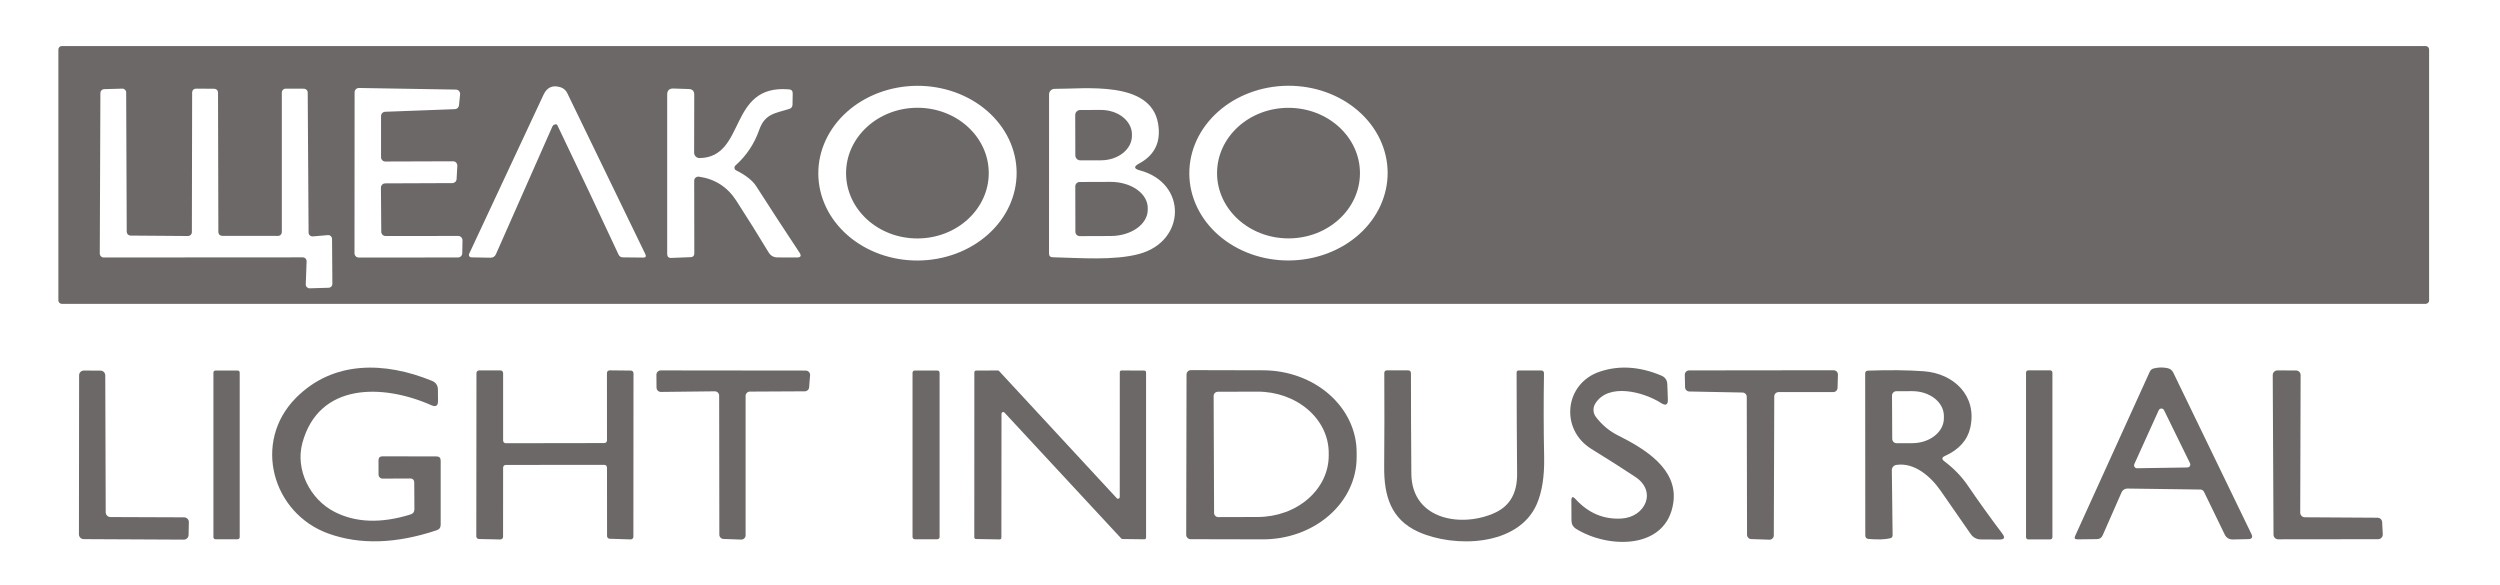 <?xml version="1.0" encoding="UTF-8"?> <svg xmlns="http://www.w3.org/2000/svg" width="158" height="37" viewBox="0 0 158 37" fill="none"><path d="M153.52 18.986C153.52 19.043 153.497 19.099 153.456 19.139C153.415 19.18 153.36 19.203 153.303 19.203H3.907C3.849 19.203 3.794 19.18 3.753 19.139C3.712 19.099 3.689 19.043 3.689 18.986V3.127C3.689 3.07 3.712 3.014 3.753 2.974C3.794 2.933 3.849 2.91 3.907 2.91H153.303C153.36 2.91 153.415 2.933 153.456 2.974C153.497 3.014 153.52 3.07 153.52 3.127V18.986ZM35.027 7.881C35.127 7.838 35.193 7.848 35.223 7.909C36.573 10.718 37.862 13.444 39.091 16.087C39.144 16.204 39.236 16.263 39.367 16.265L40.642 16.279C40.808 16.282 40.855 16.208 40.783 16.059L35.846 5.875C35.806 5.791 35.748 5.716 35.678 5.655C35.607 5.593 35.525 5.547 35.437 5.518C34.934 5.357 34.574 5.511 34.354 5.981C32.81 9.297 31.242 12.651 29.649 16.045C29.638 16.068 29.633 16.094 29.634 16.12C29.636 16.145 29.643 16.171 29.657 16.192C29.671 16.215 29.69 16.233 29.712 16.245C29.735 16.258 29.76 16.265 29.786 16.265L30.998 16.287C31.161 16.289 31.277 16.214 31.345 16.062L34.911 7.993C34.922 7.967 34.938 7.944 34.958 7.925C34.978 7.906 35.001 7.89 35.027 7.881ZM64.251 10.9C64.246 10.175 64.079 9.459 63.76 8.791C63.44 8.123 62.974 7.518 62.388 7.009C61.803 6.501 61.109 6.099 60.347 5.827C59.584 5.555 58.769 5.418 57.946 5.423C56.283 5.435 54.693 6.028 53.525 7.071C52.357 8.115 51.706 9.524 51.717 10.988C51.722 11.713 51.889 12.43 52.209 13.098C52.528 13.765 52.994 14.37 53.58 14.879C54.165 15.388 54.859 15.79 55.621 16.062C56.383 16.334 57.2 16.471 58.023 16.465C59.685 16.454 61.275 15.861 62.443 14.817C63.611 13.774 64.261 12.365 64.251 10.9ZM87.699 10.897C87.694 10.172 87.527 9.455 87.207 8.788C86.888 8.12 86.422 7.515 85.836 7.006C85.251 6.497 84.557 6.096 83.795 5.823C83.032 5.551 82.216 5.414 81.393 5.42C79.731 5.432 78.141 6.024 76.973 7.068C75.805 8.111 75.154 9.52 75.165 10.985C75.169 11.71 75.337 12.426 75.656 13.094C75.976 13.762 76.442 14.367 77.027 14.876C77.613 15.384 78.307 15.786 79.069 16.058C79.831 16.33 80.647 16.467 81.47 16.462C83.132 16.45 84.722 15.857 85.891 14.814C87.059 13.77 87.709 12.361 87.699 10.897ZM24.075 11.859C24.075 11.788 24.103 11.72 24.153 11.67C24.203 11.619 24.271 11.59 24.342 11.589L28.588 11.572C28.657 11.572 28.723 11.545 28.774 11.498C28.824 11.45 28.854 11.385 28.857 11.316L28.903 10.478C28.905 10.441 28.899 10.405 28.887 10.37C28.874 10.336 28.854 10.305 28.829 10.278C28.804 10.252 28.773 10.23 28.74 10.216C28.706 10.201 28.67 10.194 28.633 10.194L24.352 10.208C24.28 10.208 24.212 10.18 24.161 10.129C24.111 10.079 24.082 10.01 24.082 9.938V7.334C24.082 7.264 24.109 7.197 24.158 7.146C24.206 7.096 24.272 7.067 24.342 7.064L28.749 6.899C28.814 6.897 28.876 6.871 28.924 6.827C28.971 6.782 29.001 6.722 29.008 6.657L29.078 5.956C29.081 5.919 29.077 5.881 29.065 5.846C29.053 5.811 29.035 5.778 29.009 5.75C28.984 5.723 28.954 5.701 28.92 5.685C28.886 5.67 28.849 5.662 28.812 5.662L22.684 5.56C22.649 5.56 22.613 5.566 22.58 5.58C22.547 5.593 22.517 5.613 22.491 5.638C22.466 5.663 22.446 5.693 22.432 5.726C22.418 5.759 22.411 5.794 22.411 5.83L22.404 16.006C22.404 16.078 22.433 16.146 22.483 16.197C22.534 16.248 22.602 16.276 22.674 16.276L28.945 16.273C29.016 16.273 29.084 16.245 29.134 16.195C29.185 16.145 29.214 16.077 29.215 16.006L29.229 15.186C29.229 15.15 29.223 15.115 29.209 15.082C29.196 15.048 29.176 15.018 29.151 14.993C29.126 14.967 29.096 14.947 29.063 14.933C29.03 14.919 28.995 14.912 28.959 14.912L24.366 14.916C24.295 14.916 24.227 14.888 24.177 14.838C24.126 14.788 24.097 14.72 24.096 14.649L24.075 11.859ZM19.136 16.265C19.168 16.265 19.2 16.272 19.23 16.285C19.26 16.297 19.287 16.316 19.309 16.339C19.332 16.362 19.349 16.39 19.361 16.42C19.373 16.45 19.378 16.482 19.377 16.514L19.325 17.973C19.324 18.006 19.33 18.038 19.342 18.069C19.354 18.1 19.372 18.128 19.395 18.151C19.419 18.174 19.447 18.192 19.477 18.204C19.508 18.217 19.541 18.223 19.573 18.221L20.772 18.186C20.835 18.185 20.895 18.158 20.939 18.112C20.983 18.066 21.007 18.005 21.006 17.941L20.985 15.098C20.985 15.065 20.978 15.032 20.964 15.002C20.951 14.971 20.931 14.944 20.906 14.922C20.881 14.899 20.852 14.882 20.821 14.871C20.789 14.861 20.756 14.857 20.723 14.86L19.766 14.941C19.733 14.943 19.7 14.939 19.668 14.929C19.637 14.918 19.608 14.901 19.583 14.879C19.558 14.856 19.538 14.829 19.525 14.799C19.511 14.768 19.504 14.735 19.503 14.702L19.447 5.844C19.447 5.781 19.421 5.721 19.377 5.676C19.332 5.632 19.272 5.606 19.209 5.606L18.053 5.602C17.989 5.602 17.927 5.628 17.882 5.673C17.837 5.718 17.811 5.78 17.811 5.844V14.667C17.811 14.699 17.805 14.73 17.793 14.76C17.781 14.789 17.763 14.816 17.741 14.838C17.718 14.861 17.692 14.878 17.662 14.89C17.633 14.903 17.601 14.909 17.57 14.909L14.042 14.905C13.978 14.905 13.916 14.88 13.871 14.835C13.825 14.789 13.8 14.728 13.8 14.664L13.779 5.851C13.779 5.787 13.754 5.725 13.708 5.68C13.663 5.635 13.601 5.609 13.537 5.609L12.385 5.602C12.353 5.602 12.322 5.608 12.292 5.62C12.263 5.633 12.236 5.65 12.214 5.673C12.191 5.695 12.174 5.722 12.161 5.751C12.149 5.781 12.143 5.812 12.143 5.844L12.126 14.674C12.126 14.738 12.1 14.8 12.055 14.845C12.009 14.89 11.948 14.916 11.884 14.916L8.247 14.888C8.184 14.887 8.124 14.862 8.08 14.817C8.035 14.773 8.01 14.712 8.009 14.649L7.974 5.844C7.974 5.812 7.968 5.78 7.955 5.75C7.942 5.72 7.924 5.693 7.901 5.67C7.878 5.648 7.85 5.63 7.82 5.618C7.79 5.607 7.758 5.601 7.725 5.602L6.58 5.634C6.517 5.635 6.457 5.662 6.413 5.707C6.369 5.752 6.345 5.813 6.345 5.875L6.306 16.031C6.306 16.095 6.332 16.156 6.377 16.202C6.423 16.247 6.484 16.273 6.548 16.273L19.136 16.265ZM46.479 10.46C47.17 9.846 47.671 9.096 47.982 8.21C48.346 7.179 48.987 7.165 49.881 6.885C50.014 6.843 50.083 6.752 50.087 6.612L50.098 5.9C50.1 5.746 50.025 5.662 49.87 5.648C45.978 5.311 47.187 9.935 44.216 9.991C44.171 9.992 44.126 9.984 44.084 9.967C44.042 9.95 44.003 9.925 43.971 9.894C43.939 9.862 43.913 9.824 43.896 9.783C43.878 9.741 43.869 9.696 43.869 9.651L43.876 5.981C43.876 5.752 43.762 5.634 43.533 5.627L42.566 5.595C42.3 5.586 42.166 5.713 42.166 5.977V16.048C42.166 16.223 42.254 16.308 42.429 16.301L43.655 16.252C43.805 16.244 43.88 16.166 43.88 16.017L43.873 11.425C43.873 11.387 43.881 11.35 43.896 11.316C43.912 11.282 43.934 11.252 43.962 11.227C43.99 11.203 44.023 11.185 44.058 11.174C44.093 11.163 44.13 11.16 44.167 11.165C45.185 11.308 45.976 11.816 46.539 12.69C47.263 13.812 47.941 14.897 48.574 15.947C48.703 16.162 48.893 16.269 49.145 16.269L50.368 16.273C50.608 16.273 50.663 16.172 50.532 15.971C49.6 14.566 48.69 13.169 47.8 11.779C47.566 11.412 47.14 11.074 46.521 10.765C46.494 10.752 46.47 10.732 46.453 10.708C46.435 10.683 46.423 10.654 46.419 10.624C46.415 10.594 46.418 10.563 46.429 10.535C46.439 10.506 46.456 10.481 46.479 10.46ZM71.983 10.341C72.99 9.802 73.392 8.952 73.188 7.793C72.709 5.062 68.543 5.627 66.648 5.616C66.602 5.616 66.557 5.625 66.515 5.642C66.473 5.66 66.435 5.685 66.403 5.718C66.37 5.75 66.345 5.788 66.327 5.83C66.31 5.872 66.301 5.918 66.301 5.963L66.297 16.017C66.297 16.175 66.377 16.256 66.536 16.259C68.249 16.301 70.403 16.476 71.983 16.052C74.951 15.263 75.059 11.572 72.032 10.765C71.659 10.667 71.642 10.526 71.983 10.341Z" fill="#6C6867"></path><path d="M58.002 15.07C60.492 15.057 62.501 13.198 62.489 10.917C62.477 8.637 60.449 6.798 57.959 6.811C55.469 6.825 53.46 8.684 53.472 10.964C53.484 13.245 55.512 15.083 58.002 15.07Z" fill="#6C6867"></path><path d="M81.426 15.066C83.92 15.071 85.945 13.227 85.949 10.948C85.953 8.67 83.935 6.819 81.441 6.815C78.947 6.81 76.922 8.654 76.918 10.933C76.914 13.211 78.932 15.062 81.426 15.066Z" fill="#6C6867"></path><path d="M67.954 7.267C67.954 7.183 67.987 7.103 68.046 7.044C68.106 6.985 68.186 6.952 68.269 6.952L69.58 6.948C69.836 6.948 70.091 6.987 70.328 7.064C70.566 7.141 70.781 7.255 70.963 7.398C71.145 7.541 71.289 7.712 71.388 7.899C71.487 8.086 71.538 8.287 71.538 8.49V8.582C71.539 8.991 71.334 9.385 70.968 9.676C70.602 9.966 70.105 10.13 69.587 10.131L68.276 10.134C68.193 10.134 68.113 10.101 68.053 10.042C67.994 9.983 67.961 9.903 67.961 9.819L67.954 7.267Z" fill="#6C6867"></path><path d="M67.958 11.775C67.958 11.703 67.986 11.634 68.037 11.583C68.087 11.532 68.156 11.502 68.228 11.502L70.186 11.495C70.494 11.493 70.799 11.535 71.084 11.617C71.369 11.699 71.628 11.82 71.847 11.973C72.065 12.125 72.238 12.307 72.357 12.507C72.475 12.707 72.536 12.922 72.537 13.139V13.258C72.538 13.695 72.293 14.116 71.854 14.427C71.416 14.738 70.821 14.914 70.2 14.916L68.242 14.923C68.206 14.923 68.17 14.917 68.136 14.903C68.103 14.889 68.072 14.87 68.046 14.844C68.02 14.819 68 14.788 67.986 14.755C67.972 14.722 67.965 14.686 67.965 14.649L67.958 11.775Z" fill="#6C6867"></path><path d="M26.191 32.173L26.18 30.508C26.18 30.33 26.093 30.241 25.918 30.241L24.176 30.248C24.109 30.248 24.045 30.221 23.998 30.173C23.951 30.125 23.924 30.06 23.924 29.992L23.921 29.102C23.918 28.924 24.006 28.837 24.183 28.839L27.589 28.846C27.764 28.848 27.851 28.937 27.851 29.113V33.161C27.851 33.339 27.767 33.456 27.599 33.512C25.032 34.369 22.752 34.44 20.757 33.722C17.208 32.446 15.93 27.931 18.715 25.134C21.076 22.768 24.327 22.855 27.298 24.068C27.548 24.171 27.674 24.357 27.676 24.625L27.683 25.337C27.686 25.646 27.547 25.737 27.266 25.611C24.159 24.24 20.144 24.184 19.11 27.994C18.652 29.68 19.59 31.552 21.132 32.344C22.475 33.036 24.077 33.093 25.939 32.516C26.107 32.465 26.191 32.35 26.191 32.173Z" fill="#6C6867"></path><path d="M105.756 31.752C105.343 34.756 101.65 34.69 99.611 33.424C99.417 33.303 99.319 33.128 99.317 32.902L99.31 31.643C99.31 31.384 99.398 31.35 99.573 31.542C100.379 32.427 101.347 32.837 102.477 32.772C103.973 32.684 104.751 31.058 103.342 30.133C102.441 29.539 101.518 28.952 100.575 28.373C98.574 27.135 98.865 24.222 101.132 23.479C102.346 23.08 103.631 23.164 104.985 23.732C105.235 23.834 105.365 24.02 105.374 24.289L105.409 25.235C105.423 25.581 105.284 25.662 104.992 25.477C103.868 24.759 101.633 24.173 100.816 25.516C100.739 25.644 100.702 25.792 100.71 25.942C100.718 26.091 100.771 26.235 100.862 26.354C101.247 26.856 101.71 27.243 102.249 27.514C103.959 28.369 106.05 29.635 105.756 31.752Z" fill="#6C6867"></path><path d="M131.15 33.869L135.869 23.486C135.892 23.437 135.925 23.393 135.967 23.359C136.008 23.324 136.056 23.3 136.107 23.287C136.395 23.212 136.687 23.205 136.983 23.265C137.154 23.3 137.276 23.395 137.351 23.549L142.287 33.743C142.392 33.958 142.326 34.068 142.088 34.073L141.121 34.094C140.878 34.098 140.704 33.992 140.599 33.775L139.292 31.082C139.271 31.04 139.239 31.005 139.199 30.979C139.16 30.954 139.114 30.94 139.068 30.939L134.454 30.876C134.375 30.875 134.298 30.897 134.232 30.94C134.165 30.983 134.114 31.045 134.082 31.118L132.888 33.834C132.818 33.991 132.697 34.07 132.527 34.073L131.29 34.087C131.129 34.089 131.082 34.017 131.15 33.869ZM134.888 29.333C134.876 29.362 134.871 29.393 134.874 29.424C134.877 29.455 134.887 29.485 134.905 29.511C134.922 29.537 134.946 29.558 134.974 29.572C135.001 29.587 135.032 29.593 135.063 29.593L138.244 29.544C138.276 29.543 138.306 29.535 138.333 29.52C138.36 29.504 138.383 29.482 138.4 29.456C138.416 29.429 138.426 29.399 138.427 29.368C138.429 29.337 138.423 29.305 138.409 29.277L136.766 25.923C136.75 25.891 136.726 25.864 136.696 25.846C136.666 25.828 136.631 25.818 136.596 25.819C136.56 25.82 136.526 25.831 136.497 25.85C136.467 25.87 136.444 25.897 136.43 25.93L134.888 29.333Z" fill="#6C6867"></path><path d="M11.936 33.004L11.919 33.81C11.917 33.889 11.884 33.964 11.828 34.019C11.772 34.074 11.696 34.105 11.618 34.105L5.291 34.073C5.211 34.073 5.134 34.041 5.077 33.985C5.021 33.928 4.989 33.852 4.989 33.772L5 23.718C5 23.678 5.008 23.639 5.023 23.602C5.038 23.565 5.061 23.532 5.089 23.504C5.118 23.476 5.151 23.453 5.188 23.439C5.225 23.424 5.265 23.416 5.305 23.417L6.356 23.424C6.435 23.425 6.511 23.457 6.566 23.513C6.622 23.57 6.653 23.646 6.653 23.725L6.681 32.38C6.682 32.459 6.714 32.534 6.77 32.59C6.825 32.645 6.9 32.677 6.979 32.678L11.635 32.696C11.675 32.696 11.715 32.703 11.752 32.719C11.789 32.735 11.823 32.758 11.851 32.786C11.879 32.815 11.901 32.849 11.915 32.886C11.93 32.924 11.937 32.964 11.936 33.004Z" fill="#6C6867"></path><path d="M15.019 23.417H13.618C13.546 23.417 13.488 23.475 13.488 23.546V33.95C13.488 34.022 13.546 34.08 13.618 34.08H15.019C15.091 34.08 15.149 34.022 15.149 33.95V23.546C15.149 23.475 15.091 23.417 15.019 23.417Z" fill="#6C6867"></path><path d="M38.362 27.834L38.359 23.574C38.359 23.552 38.363 23.53 38.372 23.509C38.381 23.488 38.393 23.47 38.409 23.454C38.425 23.439 38.444 23.426 38.465 23.418C38.486 23.41 38.508 23.406 38.531 23.406L39.869 23.42C39.913 23.42 39.956 23.438 39.988 23.469C40.019 23.501 40.037 23.544 40.037 23.588L40.03 33.922C40.03 33.945 40.026 33.967 40.017 33.988C40.008 34.008 39.995 34.027 39.98 34.043C39.964 34.058 39.945 34.071 39.924 34.079C39.903 34.087 39.881 34.091 39.858 34.091L38.531 34.049C38.487 34.048 38.445 34.029 38.414 33.998C38.383 33.967 38.366 33.924 38.366 33.88L38.362 29.548C38.362 29.503 38.345 29.46 38.313 29.429C38.282 29.397 38.239 29.379 38.194 29.379L31.965 29.383C31.921 29.383 31.878 29.401 31.846 29.432C31.815 29.464 31.797 29.506 31.797 29.551L31.794 33.926C31.794 33.948 31.789 33.97 31.78 33.991C31.772 34.012 31.759 34.03 31.743 34.046C31.727 34.062 31.708 34.074 31.687 34.082C31.667 34.091 31.644 34.095 31.622 34.094L30.266 34.066C30.222 34.065 30.18 34.047 30.15 34.016C30.119 33.984 30.102 33.942 30.102 33.898L30.112 23.578C30.112 23.533 30.13 23.491 30.161 23.459C30.193 23.427 30.236 23.41 30.28 23.41H31.629C31.651 23.41 31.673 23.414 31.693 23.422C31.714 23.431 31.732 23.443 31.748 23.459C31.764 23.474 31.776 23.493 31.784 23.514C31.793 23.534 31.797 23.556 31.797 23.578V27.844C31.797 27.889 31.815 27.931 31.846 27.963C31.878 27.994 31.921 28.012 31.965 28.012L38.194 28.002C38.239 28.002 38.282 27.984 38.313 27.952C38.345 27.921 38.362 27.878 38.362 27.834Z" fill="#6C6867"></path><path d="M47.122 25.022V33.828C47.122 33.864 47.115 33.901 47.1 33.935C47.086 33.969 47.065 33.999 47.038 34.025C47.012 34.05 46.981 34.07 46.946 34.083C46.912 34.096 46.875 34.102 46.838 34.101L45.724 34.062C45.654 34.06 45.587 34.03 45.538 33.979C45.489 33.928 45.462 33.86 45.462 33.789L45.451 25.005C45.451 24.968 45.444 24.933 45.43 24.899C45.416 24.866 45.396 24.835 45.37 24.81C45.344 24.785 45.314 24.765 45.28 24.751C45.246 24.737 45.211 24.731 45.174 24.731L41.766 24.77C41.694 24.77 41.625 24.741 41.574 24.691C41.523 24.64 41.493 24.572 41.492 24.5L41.485 23.683C41.485 23.61 41.514 23.541 41.565 23.49C41.617 23.438 41.686 23.41 41.759 23.41L50.923 23.42C50.961 23.42 50.998 23.428 51.033 23.443C51.068 23.458 51.099 23.48 51.124 23.508C51.15 23.535 51.17 23.568 51.182 23.604C51.195 23.639 51.2 23.677 51.197 23.715L51.137 24.479C51.132 24.547 51.101 24.611 51.051 24.657C51.001 24.704 50.936 24.73 50.867 24.731L47.395 24.749C47.323 24.749 47.254 24.777 47.202 24.829C47.151 24.88 47.122 24.95 47.122 25.022Z" fill="#6C6867"></path><path d="M59.241 23.416H57.812C57.735 23.416 57.672 23.479 57.672 23.557V33.94C57.672 34.017 57.735 34.08 57.812 34.08H59.241C59.319 34.08 59.382 34.017 59.382 33.94V23.557C59.382 23.479 59.319 23.416 59.241 23.416Z" fill="#6C6867"></path><path d="M63.295 26.151L63.288 33.985C63.287 34.014 63.276 34.04 63.255 34.06C63.235 34.08 63.208 34.091 63.18 34.091L61.684 34.066C61.669 34.066 61.655 34.063 61.642 34.058C61.629 34.052 61.617 34.044 61.607 34.034C61.597 34.024 61.589 34.012 61.584 33.999C61.578 33.986 61.575 33.972 61.575 33.957L61.579 23.529C61.579 23.5 61.59 23.472 61.611 23.452C61.631 23.432 61.658 23.42 61.687 23.42L63.061 23.413C63.076 23.413 63.091 23.416 63.105 23.422C63.118 23.428 63.131 23.437 63.141 23.448L70.579 31.486C70.594 31.502 70.613 31.514 70.634 31.519C70.656 31.524 70.678 31.523 70.699 31.515C70.719 31.506 70.737 31.492 70.749 31.474C70.761 31.456 70.768 31.434 70.768 31.413L70.771 23.522C70.771 23.493 70.783 23.465 70.803 23.445C70.824 23.425 70.851 23.413 70.88 23.413L72.323 23.42C72.352 23.42 72.38 23.432 72.4 23.452C72.421 23.472 72.432 23.5 72.432 23.529V33.975C72.432 34.004 72.421 34.031 72.4 34.052C72.38 34.072 72.352 34.084 72.323 34.084L70.94 34.066C70.925 34.066 70.911 34.062 70.897 34.056C70.884 34.05 70.872 34.042 70.862 34.031L63.484 26.077C63.47 26.061 63.45 26.049 63.429 26.044C63.407 26.039 63.385 26.041 63.365 26.049C63.344 26.057 63.326 26.071 63.314 26.089C63.302 26.107 63.295 26.129 63.295 26.151Z" fill="#6C6867"></path><path d="M74.989 23.669C74.989 23.596 75.018 23.525 75.07 23.473C75.122 23.421 75.192 23.392 75.266 23.392L79.827 23.403C81.398 23.406 82.903 23.955 84.012 24.93C85.121 25.905 85.743 27.225 85.74 28.601V28.91C85.739 29.591 85.585 30.265 85.286 30.894C84.987 31.523 84.549 32.095 83.998 32.575C83.447 33.056 82.793 33.437 82.074 33.697C81.355 33.956 80.584 34.089 79.806 34.087L75.245 34.077C75.171 34.077 75.101 34.047 75.049 33.995C74.997 33.944 74.968 33.873 74.968 33.8L74.989 23.669ZM76.702 25.029L76.73 32.419C76.731 32.489 76.759 32.555 76.809 32.605C76.859 32.654 76.926 32.681 76.996 32.681L79.498 32.674C80.088 32.672 80.671 32.57 81.216 32.373C81.76 32.177 82.254 31.889 82.67 31.528C83.086 31.167 83.415 30.738 83.639 30.267C83.863 29.797 83.977 29.292 83.975 28.783V28.608C83.971 27.581 83.494 26.598 82.649 25.875C81.804 25.152 80.66 24.748 79.469 24.752L76.968 24.759C76.933 24.759 76.898 24.766 76.865 24.78C76.833 24.793 76.803 24.813 76.779 24.838C76.754 24.864 76.734 24.893 76.721 24.926C76.708 24.959 76.701 24.994 76.702 25.029Z" fill="#6C6867"></path><path d="M89.197 29.933C89.221 32.899 92.451 33.365 94.514 32.391C95.435 31.956 95.89 31.145 95.881 29.958C95.864 27.913 95.854 25.778 95.849 23.553C95.847 23.46 95.894 23.413 95.989 23.413H97.398C97.519 23.413 97.58 23.475 97.58 23.599C97.552 25.363 97.555 27.129 97.59 28.896C97.614 30.108 97.457 31.099 97.121 31.868C95.947 34.55 91.894 34.627 89.652 33.617C87.897 32.832 87.466 31.321 87.48 29.509C87.496 27.485 87.499 25.513 87.487 23.592C87.484 23.468 87.545 23.406 87.669 23.406H88.983C89.109 23.406 89.172 23.469 89.172 23.595C89.172 25.668 89.18 27.781 89.197 29.933Z" fill="#6C6867"></path><path d="M110.129 24.808L106.762 24.742C106.692 24.74 106.624 24.711 106.575 24.66C106.525 24.61 106.497 24.542 106.496 24.472L106.479 23.686C106.478 23.65 106.485 23.614 106.498 23.581C106.512 23.547 106.532 23.517 106.557 23.491C106.583 23.465 106.613 23.445 106.646 23.431C106.68 23.417 106.716 23.41 106.752 23.41L115.885 23.399C115.921 23.399 115.958 23.406 115.991 23.421C116.025 23.435 116.055 23.456 116.081 23.482C116.106 23.508 116.126 23.539 116.139 23.573C116.153 23.607 116.159 23.643 116.158 23.68L116.134 24.514C116.132 24.585 116.102 24.653 116.051 24.703C116 24.752 115.932 24.78 115.86 24.78H112.406C112.334 24.78 112.264 24.809 112.213 24.86C112.162 24.912 112.133 24.981 112.133 25.054L112.105 33.835C112.105 33.871 112.098 33.908 112.083 33.942C112.069 33.976 112.048 34.006 112.021 34.032C111.995 34.057 111.963 34.077 111.929 34.09C111.895 34.103 111.858 34.109 111.821 34.108L110.676 34.07C110.605 34.067 110.538 34.037 110.489 33.986C110.44 33.935 110.413 33.867 110.413 33.796L110.395 25.082C110.395 25.01 110.367 24.942 110.318 24.891C110.268 24.84 110.2 24.81 110.129 24.808Z" fill="#6C6867"></path><path d="M122.885 29.155C123.478 29.602 123.967 30.105 124.35 30.666C125.034 31.671 125.77 32.696 126.557 33.74C126.734 33.979 126.675 34.098 126.378 34.098L125.215 34.094C124.932 34.094 124.709 33.979 124.546 33.747C123.92 32.848 123.29 31.941 122.657 31.027C122.048 30.144 121.007 29.204 119.844 29.383C119.765 29.396 119.694 29.436 119.642 29.496C119.591 29.557 119.563 29.634 119.564 29.713L119.613 33.828C119.613 33.928 119.564 33.992 119.466 34.017C119.141 34.097 118.685 34.112 118.096 34.063C117.956 34.051 117.886 33.975 117.886 33.835L117.879 23.61C117.879 23.488 117.94 23.426 118.061 23.424C119.406 23.377 120.579 23.39 121.578 23.462C123.491 23.603 124.963 25.019 124.525 27.017C124.35 27.811 123.816 28.411 122.924 28.815C122.718 28.906 122.705 29.02 122.885 29.155ZM119.575 25.001L119.589 27.736C119.589 27.772 119.596 27.808 119.61 27.842C119.624 27.875 119.644 27.906 119.67 27.931C119.695 27.957 119.726 27.977 119.759 27.991C119.793 28.005 119.829 28.012 119.865 28.012L120.864 28.009C121.126 28.008 121.386 27.966 121.628 27.886C121.87 27.806 122.089 27.689 122.274 27.542C122.459 27.395 122.605 27.221 122.705 27.03C122.804 26.839 122.855 26.634 122.854 26.428V26.281C122.851 25.864 122.639 25.466 122.263 25.174C121.888 24.881 121.379 24.718 120.85 24.721L119.851 24.724C119.778 24.724 119.707 24.754 119.656 24.806C119.604 24.858 119.575 24.928 119.575 25.001Z" fill="#6C6867"></path><path d="M129.572 23.406H128.185C128.108 23.406 128.045 23.469 128.045 23.546V33.95C128.045 34.028 128.108 34.091 128.185 34.091H129.572C129.65 34.091 129.713 34.028 129.713 33.95V23.546C129.713 23.469 129.65 23.406 129.572 23.406Z" fill="#6C6867"></path><path d="M145.669 32.692L150.258 32.72C150.333 32.72 150.405 32.748 150.46 32.8C150.515 32.851 150.548 32.922 150.552 32.997L150.591 33.768C150.593 33.808 150.587 33.848 150.573 33.885C150.559 33.922 150.537 33.956 150.51 33.985C150.482 34.014 150.449 34.037 150.413 34.053C150.376 34.069 150.336 34.077 150.297 34.077L143.98 34.084C143.902 34.084 143.827 34.053 143.772 33.997C143.717 33.942 143.686 33.867 143.686 33.789L143.637 23.707C143.636 23.668 143.644 23.629 143.658 23.593C143.673 23.557 143.695 23.523 143.723 23.496C143.751 23.468 143.784 23.446 143.82 23.431C143.856 23.416 143.895 23.409 143.935 23.41L145.105 23.413C145.183 23.413 145.258 23.444 145.313 23.499C145.368 23.555 145.399 23.629 145.399 23.707L145.374 32.397C145.374 32.475 145.405 32.55 145.461 32.606C145.516 32.661 145.591 32.692 145.669 32.692Z" fill="#6C6867"></path></svg> 